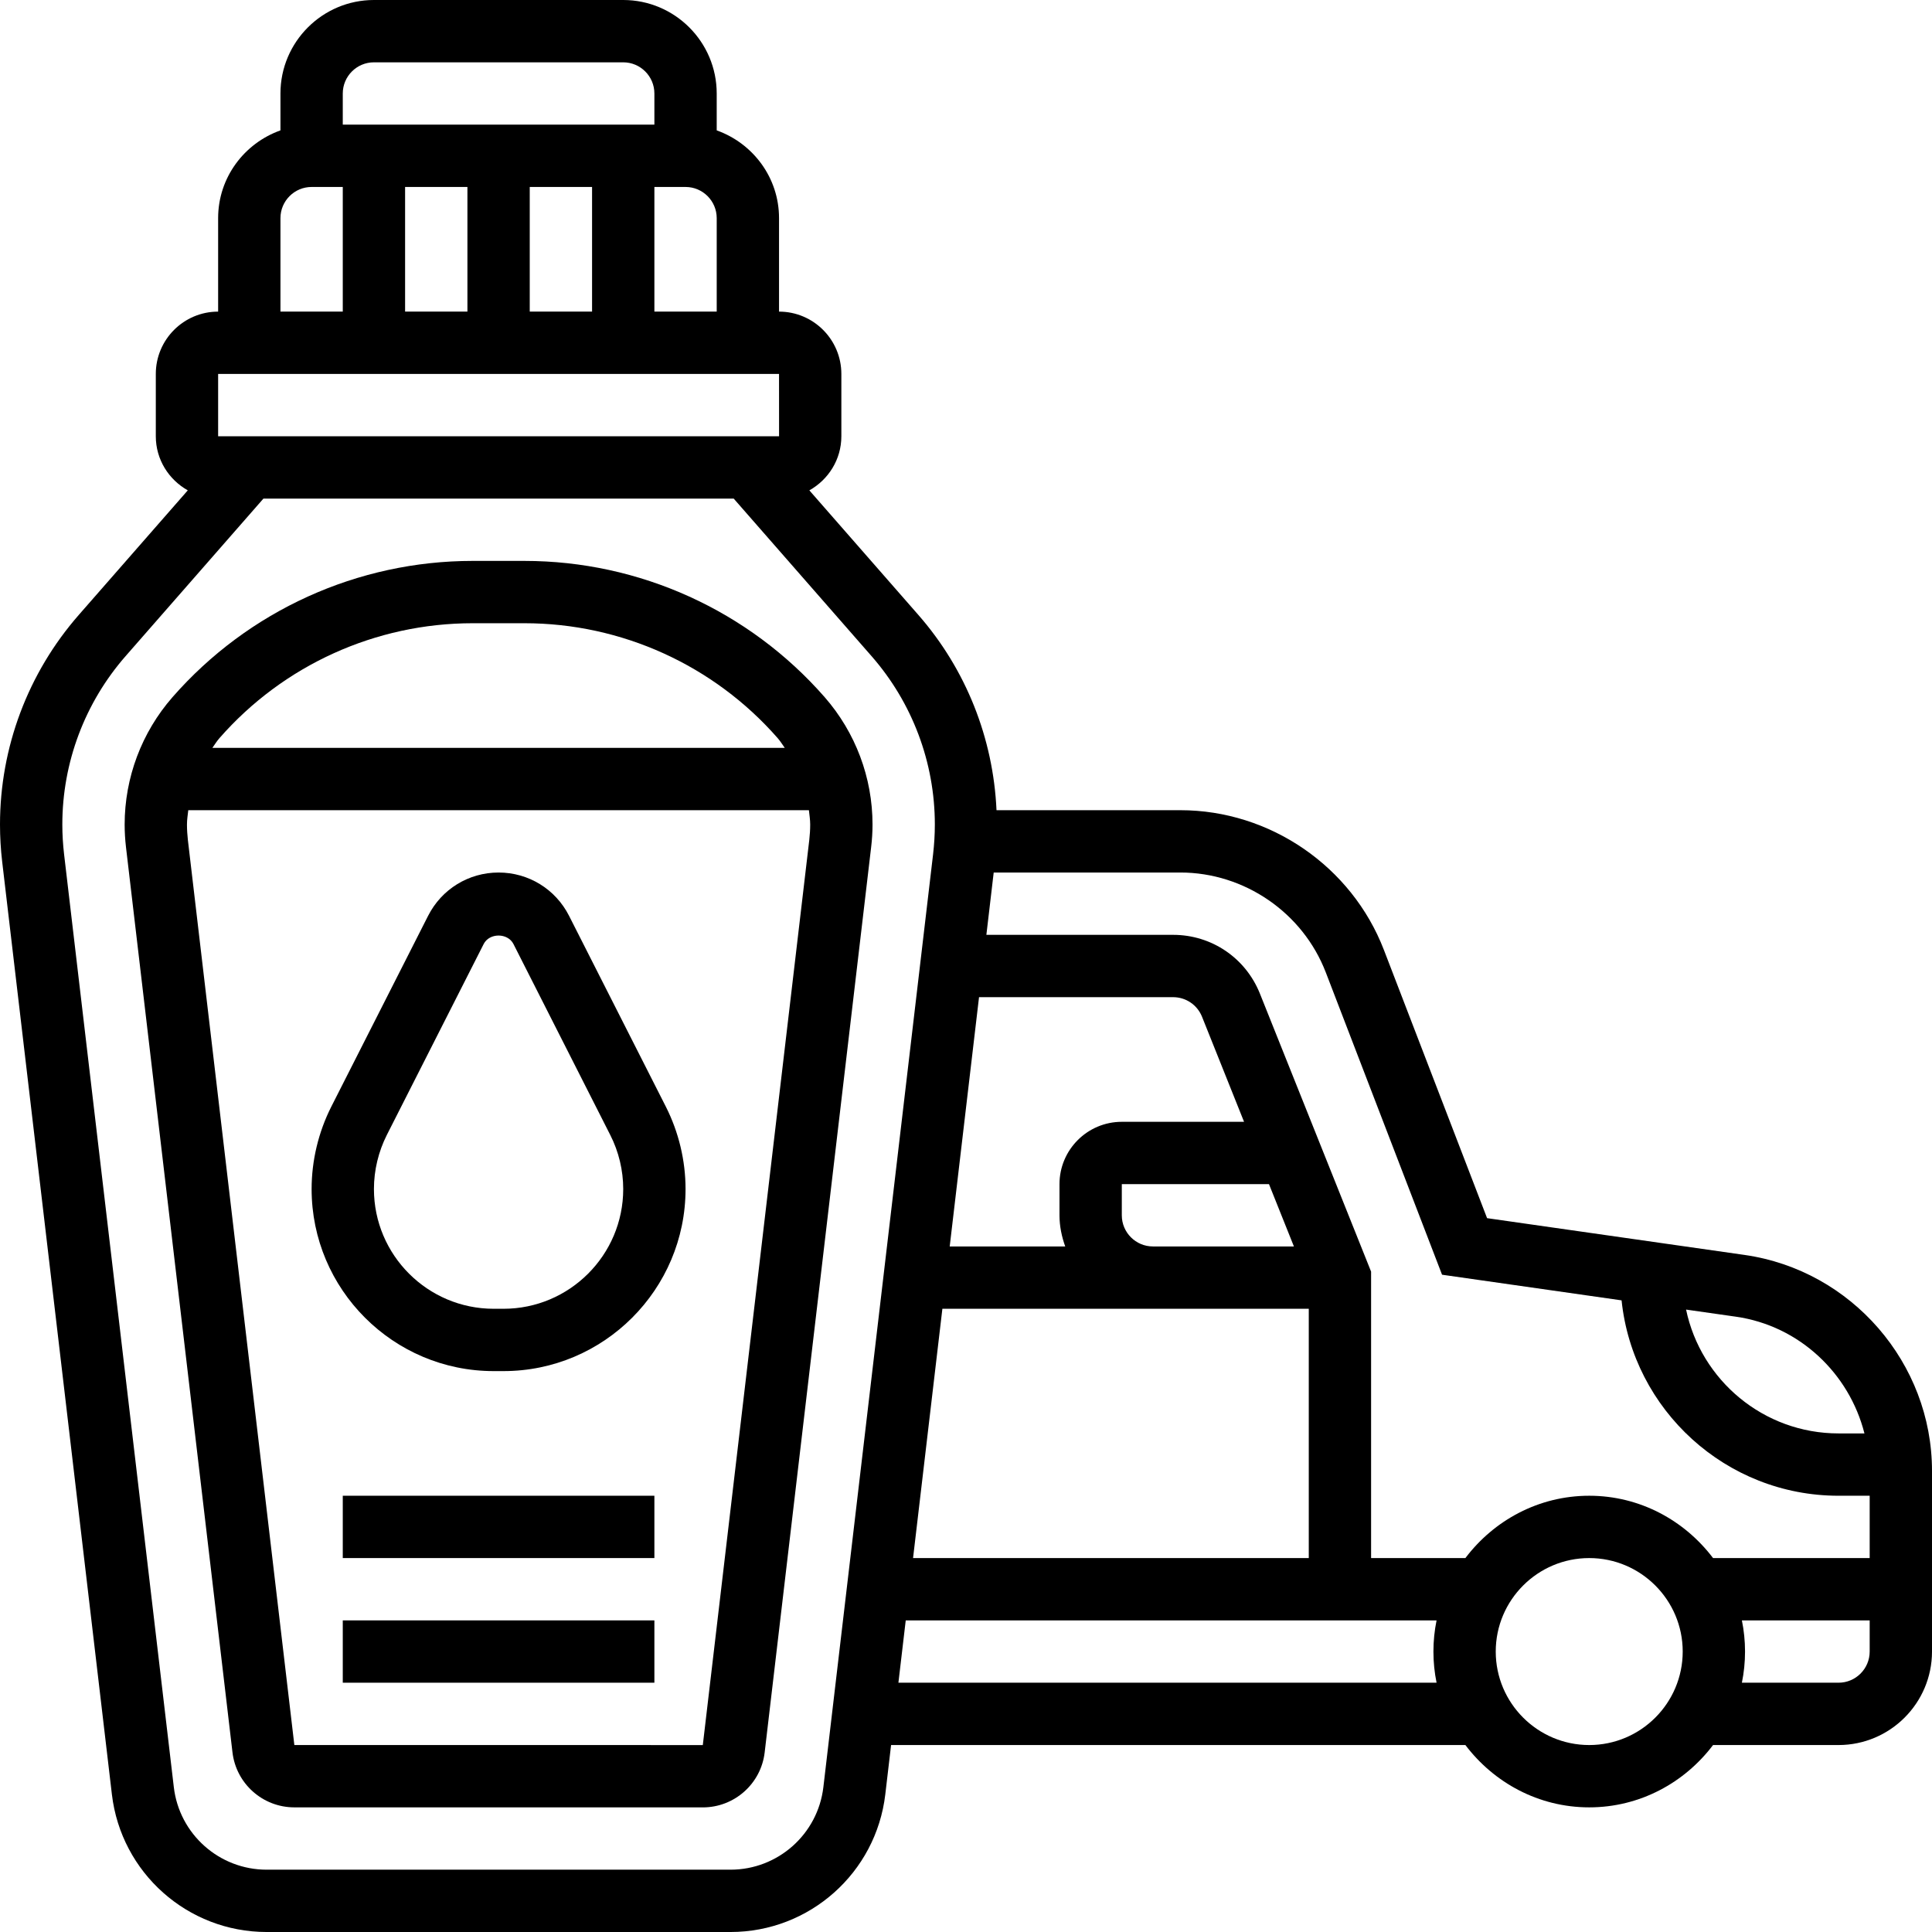 <svg id="Capa_1" enable-background="new 0 0 599.828 599.828" height="512" viewBox="0 0 599.828 599.828" width="512" xmlns="http://www.w3.org/2000/svg"><g><g><path d="m541.684 389.627-79.99-11.426-32.023-83.25c-9.984-25.967-35.38-43.41-63.204-43.41h-57.08c-1.006-22.329-9.462-43.7-24.235-60.592l-33.872-38.709c5.902-3.318 9.936-9.559 9.936-16.795v-19.349c0-10.671-8.678-19.349-19.349-19.349v-29.024c0-12.596-8.117-23.239-19.349-27.244v-11.455c-.001-16.002-13.023-29.024-29.025-29.024h-77.397c-16.002 0-29.024 13.022-29.024 29.024v11.455c-11.232 4.005-19.349 14.647-19.349 27.244v29.024c-10.671 0-19.349 8.678-19.349 19.349v19.349c0 7.237 4.034 13.477 9.926 16.795l-33.871 38.708c-15.751 18.015-24.429 41.108-24.429 65.043 0 3.822.223 7.701.677 11.542l34.064 289.582c2.873 24.351 23.519 42.714 48.044 42.714h144.027c24.516 0 45.171-18.362 48.044-42.714l1.799-15.334h178.305c8.843 11.677 22.716 19.349 38.447 19.349s29.614-7.672 38.447-19.349h38.95c16.002 0 29.024-13.022 29.024-29.024v-56.074c0-33.485-24.999-62.305-58.144-67.056zm37.17 55.407h-8.049c-23.268 0-42.743-16.524-47.328-38.447l15.47 2.206c19.696 2.815 35.195 17.598 39.907 36.241zm-167.236-143.136 36.096 93.863 55.736 7.962c3.551 34.026 32.4 60.66 67.355 60.66h9.675v19.349h-48.625c-8.843-11.677-22.716-19.349-38.447-19.349s-29.614 7.672-38.447 19.349h-29.276v-88.929l-34.519-86.317c-4.441-11.087-15.015-18.246-26.954-18.246h-57.971l2.274-19.349h57.951c19.872-.001 38.022 12.46 45.152 31.007zm-63.33 75.413v-9.675h45.693l7.74 19.349h-43.758c-5.341.001-9.675-4.333-9.675-9.674zm0-29.023c-10.671 0-19.349 8.678-19.349 19.349v9.675c0 3.405.697 6.637 1.78 9.675h-35.864l9.104-77.397h60.244c3.976 0 7.508 2.39 8.988 6.076l13.051 32.623h-37.954zm-55.707 58.047h65.381 48.373v77.397h-122.858zm-89.413-309.588v-38.699h9.675c5.34 0 9.675 4.344 9.675 9.675v29.024zm-58.048-38.699v38.699h-19.35v-38.699zm19.349 0h19.349v38.699h-19.349zm-48.373-38.699h77.397c5.34 0 9.675 4.344 9.675 9.675v9.675h-96.747v-9.675c0-5.331 4.334-9.675 9.675-9.675zm-29.024 48.374c0-5.331 4.334-9.675 9.675-9.675h9.675v38.699h-19.35zm-19.349 48.373h174.144l.01 19.349h-174.154zm187.91 438.755c-1.722 14.609-14.115 25.628-28.83 25.628h-144.017c-14.715 0-27.108-11.019-28.821-25.628l-34.064-289.582c-.358-3.077-.551-6.172-.551-9.278 0-19.243 6.985-37.818 19.649-52.292l42.791-48.905h146l42.791 48.905c12.674 14.473 19.659 33.049 19.659 52.291 0 3.106-.194 6.201-.551 9.278zm23.297-32.42 2.274-19.349h164.808c-.638 3.125-.977 6.366-.977 9.675s.339 6.55.977 9.675h-167.082zm214.477 19.35c-16.002 0-29.024-13.022-29.024-29.024s13.022-29.024 29.024-29.024 29.024 13.022 29.024 29.024c0 16.001-13.022 29.024-29.024 29.024zm77.398-19.35h-30.001c.639-3.125.977-6.366.977-9.675s-.339-6.55-.977-9.675h39.676v9.675c-.001 5.341-4.335 9.675-9.675 9.675z"/><path d="m162.815 174.144h-16.05c-35.709 0-69.677 15.412-93.206 42.298-9.578 10.952-14.86 24.999-14.86 39.55 0 2.341.145 4.683.416 7.024l33.058 281.01c1.132 9.752 9.404 17.105 19.214 17.105l126.806.01c9.82 0 18.082-7.353 19.214-17.085l33.058-281.058c.281-2.322.426-4.663.426-7.004 0-14.551-5.282-28.598-14.86-39.55-23.53-26.889-57.497-42.3-93.216-42.3zm-16.051 19.349h16.05c30.127 0 58.803 13.012 78.645 35.69.822.938 1.461 2.003 2.186 3.009h-177.712c.726-1.006 1.364-2.07 2.196-3.018 19.843-22.678 48.509-35.681 78.635-35.681zm104.496 67.258-33.058 281.039-126.815-.01-33.058-281.01c-.174-1.587-.281-3.183-.281-4.779 0-1.5.242-2.97.406-4.45h192.69c.155 1.48.397 2.951.397 4.45 0 1.597-.106 3.193-.281 4.76z"/><path d="m176.669 284.319c-4.208-8.281-12.587-13.428-21.874-13.428s-17.666 5.147-21.874 13.428l-30.069 59.277c-3.986 7.895-6.105 16.737-6.105 25.56 0 31.172 25.357 56.529 56.529 56.529h3.038c31.172 0 56.529-25.357 56.529-56.529 0-8.823-2.119-17.666-6.114-25.56zm-20.356 122.016h-3.038c-20.501 0-37.18-16.679-37.18-37.18 0-5.805 1.393-11.619 4.015-16.805l30.059-59.267c1.78-3.502 7.459-3.502 9.239 0l30.049 59.277c2.641 5.176 4.034 11 4.034 16.795.002 20.501-16.677 37.18-37.178 37.18z"/><path d="m106.421 464.383h96.747v19.349h-96.747z"/><path d="m106.421 503.082h96.747v19.349h-96.747z"/></g></g></svg>
